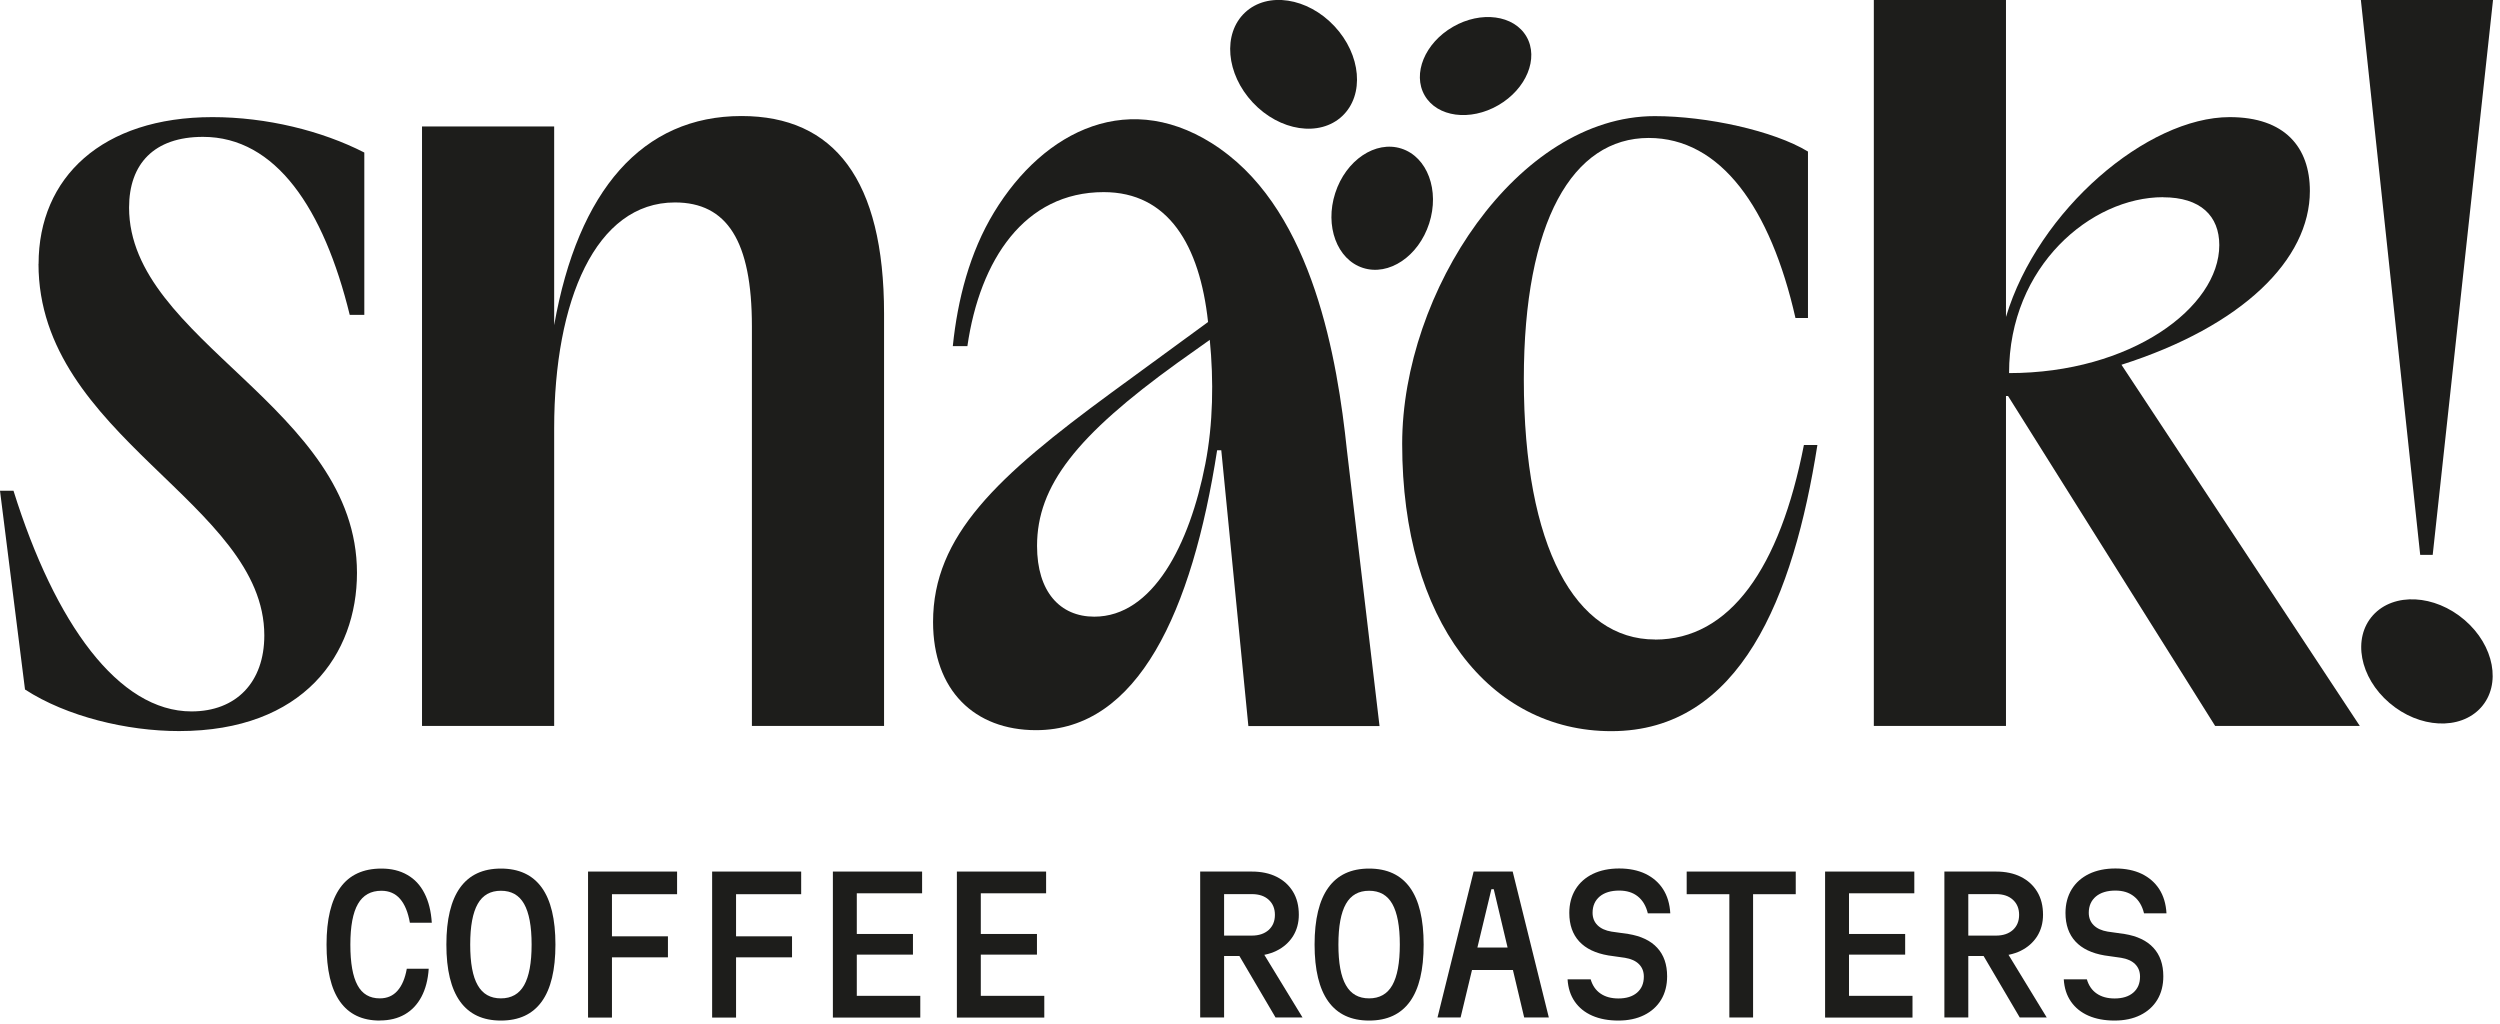 <svg xmlns="http://www.w3.org/2000/svg" fill="none" viewBox="0 0 276 113" height="113" width="276">
<g clip-path="url(#clip0_1_2)">
<path fill="#1D1D1B" d="M41.93 112.67C39.98 112.67 38.52 111.97 37.53 110.57C36.54 109.17 36.05 107.07 36.05 104.28C36.05 101.49 36.56 99.39 37.57 97.99C38.58 96.59 40.1 95.89 42.11 95.89C43.21 95.89 44.16 96.12 44.97 96.59C45.78 97.05 46.41 97.73 46.86 98.62C47.32 99.51 47.59 100.6 47.67 101.87H45.25C45.05 100.72 44.69 99.84 44.17 99.24C43.65 98.64 42.96 98.34 42.11 98.34C40.94 98.34 40.08 98.82 39.52 99.79C38.96 100.76 38.68 102.25 38.68 104.28C38.68 106.31 38.94 107.8 39.47 108.77C39.99 109.74 40.81 110.22 41.93 110.22C42.74 110.22 43.39 109.94 43.88 109.38C44.38 108.82 44.72 108.01 44.91 106.95H47.33C47.25 108.16 46.98 109.19 46.53 110.04C46.08 110.89 45.47 111.54 44.69 111.99C43.91 112.44 42.99 112.66 41.93 112.66V112.67Z"></path>
<path fill="#1D1D1B" d="M55.3 112.67C53.31 112.67 51.81 111.97 50.8 110.57C49.79 109.17 49.28 107.07 49.28 104.28C49.28 101.49 49.79 99.39 50.8 97.99C51.81 96.59 53.31 95.89 55.3 95.89C57.29 95.89 58.8 96.59 59.81 97.99C60.82 99.39 61.32 101.49 61.32 104.28C61.32 107.07 60.82 109.17 59.81 110.57C58.8 111.97 57.3 112.67 55.3 112.67ZM55.3 110.22C56.45 110.22 57.31 109.74 57.86 108.77C58.41 107.8 58.69 106.31 58.69 104.28C58.69 102.25 58.41 100.76 57.86 99.79C57.31 98.82 56.46 98.34 55.3 98.34C54.14 98.34 53.29 98.82 52.74 99.79C52.19 100.76 51.91 102.25 51.91 104.28C51.91 106.31 52.18 107.8 52.74 108.77C53.29 109.74 54.14 110.22 55.3 110.22Z"></path>
<path fill="#1D1D1B" d="M64.92 112.33V96.22H74.75V98.72H67.56V103.37H73.74V105.69H67.56V112.34H64.92V112.33Z"></path>
<path fill="#1D1D1B" d="M78.62 112.33V96.22H88.45V98.72H81.26V103.37H87.44V105.69H81.26V112.34H78.62V112.33Z"></path>
<path fill="#1D1D1B" d="M91.95 112.33V96.22H101.8V98.62H94.59V103.11H100.79V105.39H94.59V109.94H101.6V112.34H91.95V112.33Z"></path>
<path fill="#1D1D1B" d="M105.64 112.33V96.22H115.49V98.62H108.28V103.11H114.48V105.39H108.28V109.94H115.29V112.34H105.64V112.33Z"></path>
<path fill="#1D1D1B" d="M132.5 112.33V96.22H138.2C139.25 96.22 140.16 96.41 140.94 96.8C141.72 97.19 142.32 97.74 142.75 98.45C143.18 99.16 143.39 100.01 143.39 100.99C143.39 101.89 143.17 102.68 142.74 103.37C142.3 104.05 141.7 104.59 140.92 104.97C140.14 105.35 139.24 105.54 138.2 105.54H135.14V112.33H132.5ZM135.14 103.29H138.2C138.98 103.29 139.6 103.08 140.06 102.67C140.52 102.25 140.75 101.7 140.75 101C140.75 100.3 140.52 99.75 140.06 99.33C139.6 98.91 138.98 98.71 138.2 98.71H135.14V103.3V103.29ZM140.82 112.33L136.57 105.1H139.39L143.8 112.33H140.82Z"></path>
<path fill="#1D1D1B" d="M151.15 112.67C149.16 112.67 147.66 111.97 146.65 110.57C145.64 109.17 145.13 107.07 145.13 104.28C145.13 101.49 145.64 99.39 146.65 97.99C147.66 96.59 149.16 95.89 151.15 95.89C153.14 95.89 154.65 96.59 155.66 97.99C156.67 99.39 157.17 101.49 157.17 104.28C157.17 107.07 156.67 109.17 155.66 110.57C154.65 111.97 153.15 112.67 151.15 112.67ZM151.15 110.22C152.3 110.22 153.16 109.74 153.71 108.77C154.26 107.8 154.54 106.31 154.54 104.28C154.54 102.25 154.26 100.76 153.71 99.79C153.16 98.82 152.31 98.34 151.15 98.34C149.99 98.34 149.14 98.82 148.59 99.79C148.04 100.76 147.76 102.25 147.76 104.28C147.76 106.31 148.03 107.8 148.59 108.77C149.14 109.74 149.99 110.22 151.15 110.22Z"></path>
<path fill="#1D1D1B" d="M158.7 112.33L162.69 96.22H167L170.99 112.33H168.27L164.91 98.17H164.65L161.25 112.33H158.71H158.7ZM161.26 107.09V104.61H168.43V107.09H161.26Z"></path>
<path fill="#1D1D1B" d="M175.61 108.12C175.81 108.8 176.17 109.33 176.7 109.69C177.22 110.05 177.88 110.23 178.67 110.23C179.54 110.23 180.23 110.02 180.73 109.59C181.23 109.16 181.48 108.57 181.48 107.82C181.48 107.26 181.3 106.8 180.94 106.44C180.58 106.08 180.06 105.85 179.39 105.74L177.56 105.48C176.15 105.24 175.08 104.73 174.35 103.94C173.62 103.15 173.25 102.1 173.25 100.79C173.25 99.8 173.48 98.93 173.93 98.19C174.38 97.45 175.03 96.88 175.85 96.48C176.68 96.08 177.65 95.88 178.76 95.88C179.87 95.88 180.84 96.08 181.66 96.47C182.48 96.87 183.13 97.43 183.6 98.16C184.07 98.89 184.34 99.78 184.4 100.83H181.92C181.72 100.01 181.35 99.39 180.81 98.96C180.27 98.53 179.59 98.32 178.76 98.32C177.85 98.32 177.13 98.54 176.61 98.97C176.09 99.41 175.82 100.01 175.82 100.77C175.82 101.32 176 101.78 176.36 102.14C176.72 102.5 177.24 102.74 177.91 102.85L179.76 103.11C181.17 103.34 182.24 103.85 182.96 104.64C183.69 105.43 184.05 106.48 184.05 107.78C184.05 108.77 183.83 109.64 183.39 110.37C182.95 111.1 182.32 111.67 181.51 112.07C180.7 112.47 179.75 112.67 178.66 112.67C177.57 112.67 176.6 112.49 175.78 112.13C174.96 111.77 174.32 111.25 173.85 110.57C173.38 109.89 173.12 109.08 173.06 108.12H175.6H175.61Z"></path>
<path fill="#1D1D1B" d="M190.92 112.33V98.72H186.21V96.22H198.25V98.72H193.54V112.33H190.92Z"></path>
<path fill="#1D1D1B" d="M201.49 112.33V96.22H211.34V98.62H204.13V103.11H210.33V105.39H204.13V109.94H211.14V112.34H201.49V112.33Z"></path>
<path fill="#1D1D1B" d="M214.66 112.33V96.22H220.36C221.41 96.22 222.32 96.41 223.1 96.8C223.88 97.19 224.48 97.74 224.91 98.45C225.34 99.16 225.55 100.01 225.55 100.99C225.55 101.89 225.33 102.68 224.9 103.37C224.46 104.05 223.86 104.59 223.08 104.97C222.3 105.35 221.4 105.54 220.36 105.54H217.3V112.33H214.66ZM217.3 103.29H220.36C221.14 103.29 221.76 103.08 222.22 102.67C222.68 102.25 222.91 101.7 222.91 101C222.91 100.3 222.68 99.75 222.22 99.33C221.76 98.91 221.14 98.71 220.36 98.71H217.3V103.3V103.29ZM222.98 112.33L218.73 105.1H221.55L225.96 112.33H222.98Z"></path>
<path fill="#1D1D1B" d="M230.39 108.12C230.59 108.8 230.95 109.33 231.48 109.69C232 110.05 232.66 110.23 233.45 110.23C234.32 110.23 235.01 110.02 235.51 109.59C236.01 109.16 236.26 108.57 236.26 107.82C236.26 107.26 236.08 106.8 235.72 106.44C235.36 106.08 234.84 105.85 234.17 105.74L232.34 105.48C230.93 105.24 229.86 104.73 229.13 103.94C228.4 103.15 228.03 102.1 228.03 100.79C228.03 99.8 228.26 98.93 228.71 98.19C229.16 97.45 229.81 96.88 230.63 96.48C231.46 96.08 232.43 95.88 233.54 95.88C234.65 95.88 235.62 96.08 236.44 96.47C237.26 96.87 237.91 97.43 238.38 98.16C238.85 98.89 239.12 99.78 239.18 100.83H236.7C236.5 100.01 236.13 99.39 235.59 98.96C235.05 98.53 234.37 98.32 233.54 98.32C232.63 98.32 231.91 98.54 231.39 98.97C230.87 99.41 230.6 100.01 230.6 100.77C230.6 101.32 230.78 101.78 231.14 102.14C231.5 102.5 232.02 102.74 232.69 102.85L234.54 103.11C235.95 103.34 237.02 103.85 237.74 104.64C238.47 105.43 238.83 106.48 238.83 107.78C238.83 108.77 238.61 109.64 238.17 110.37C237.73 111.1 237.1 111.67 236.29 112.07C235.48 112.47 234.53 112.67 233.44 112.67C232.35 112.67 231.38 112.49 230.56 112.13C229.74 111.77 229.1 111.25 228.63 110.57C228.16 109.89 227.9 109.08 227.84 108.12H230.38H230.39Z"></path>
<path fill="#1D1D1B" d="M4.25 29.13C4.25 48.2 29.18 55.55 29.18 70.15C29.18 75.32 26.08 78.54 21.14 78.54C13.1 78.54 6.09 68.89 1.49 54.18H0L2.76 76.12C7.36 79.11 14.02 80.71 19.76 80.71C33.55 80.71 39.41 72.21 39.41 63.25C39.41 44.98 14.25 37.63 14.25 22.92C14.25 18.09 17.01 15.11 22.41 15.11C30.45 15.11 35.74 23.04 38.61 34.76H40.22V16.84C35.51 14.43 29.42 12.93 23.45 12.93C11.27 12.93 4.26 19.59 4.26 29.13H4.25Z"></path>
<path fill="#1D1D1B" d="M81.86 12.81C70.95 12.81 63.82 20.97 61.18 35.9V13.96H46.59V80.14H61.18V47.28C61.18 33.15 65.77 22.35 74.51 22.35C80.26 22.35 83.01 26.6 83.01 36.02V80.14H97.6V34.64C97.6 19.82 92.08 12.81 81.86 12.81Z"></path>
<path fill="#1D1D1B" d="M255.01 21.09C255.01 16.26 252.25 12.93 246.16 12.93C237.08 12.93 225.02 23.15 221.46 34.99V0H206.87V80.14H221.46V43.72H221.69L244.55 80.14H260.52L234.21 40.27C247.54 36.02 255.01 28.67 255.01 21.08V21.09ZM238.81 21.78C242.95 21.78 245.01 23.85 245.01 27.06C245.01 33.95 235.25 41.19 221.8 41.19C221.8 29.36 230.88 21.77 238.8 21.77L238.81 21.78Z"></path>
<path fill="#1D1D1B" d="M260.64 0L267.19 61.26H268.57L275.23 0H260.64Z"></path>
<path fill="#1D1D1B" d="M182.71 70.6C173.98 70.6 168.23 60.49 168.23 41.88C168.23 24.42 173.63 15.23 182.02 15.23C189.95 15.23 195.46 22.93 198.22 35.11H199.6V16.73C195.81 14.43 188.43 12.82 182.69 12.82C167.54 12.82 154.8 32.23 154.8 49.01C154.8 68.54 164.45 80.72 177.89 80.72C192.14 80.72 198 65.9 200.64 49.13H199.15C196.51 62.69 190.99 70.61 182.72 70.61L182.71 70.6Z"></path>
<path fill="#1D1D1B" d="M134.73 16.44C124.85 9.5 115.23 14.41 109.75 23.43C107.05 27.87 105.72 33.07 105.19 38.21H106.8C108.18 28.67 113.12 21.21 121.85 21.21C128.97 21.21 132.45 27.05 133.37 35.55L122.66 43.38C110.14 52.57 103.01 59.12 103.01 68.66C103.01 76.24 107.61 80.61 114.38 80.61C125.64 80.61 131.61 67.51 134.37 49.71H134.83L137.82 80.16H152.3L148.7 49.71C147.65 39.7 144.98 23.66 134.73 16.45V16.44ZM133.07 51.21C131.34 60.13 127.27 68.08 120.81 68.08C117.02 68.08 114.49 65.32 114.49 60.27C114.49 53.61 118.86 48.09 130 40.05L133.56 37.52C134 42.01 133.93 46.79 133.07 51.21Z"></path>
<path fill="#1D1D1B" d="M148.176 12.821C150.662 10.49 150.276 6.04 147.314 2.882C144.352 -0.277 139.936 -0.948 137.45 1.383C134.964 3.714 135.35 8.164 138.312 11.323C141.274 14.481 145.69 15.152 148.176 12.821Z"></path>
<path fill="#1D1D1B" d="M261.98 67.92C264.27 65.39 268.79 65.62 272.08 68.44C275.37 71.25 276.18 75.59 273.89 78.12C271.6 80.65 267.08 80.42 263.79 77.6C260.5 74.79 259.69 70.45 261.98 67.92Z"></path>
<path fill="#1D1D1B" d="M157.782 24.665C158.956 21.028 157.586 17.33 154.721 16.405C151.857 15.481 148.583 17.68 147.409 21.317C146.235 24.954 147.606 28.652 150.47 29.576C153.334 30.501 156.608 28.302 157.782 24.665Z"></path>
<path fill="#1D1D1B" d="M165.407 11.62C168.51 9.826 169.906 6.434 168.524 4.043C167.142 1.653 163.506 1.169 160.403 2.962C157.299 4.756 155.904 8.148 157.286 10.539C158.668 12.93 162.304 13.414 165.407 11.62Z"></path>
</g>
<defs>
<clipPath id="clip0_1_2">
<rect fill="white" height="112.67" width="275.23"></rect>
</clipPath>
</defs>
</svg>
